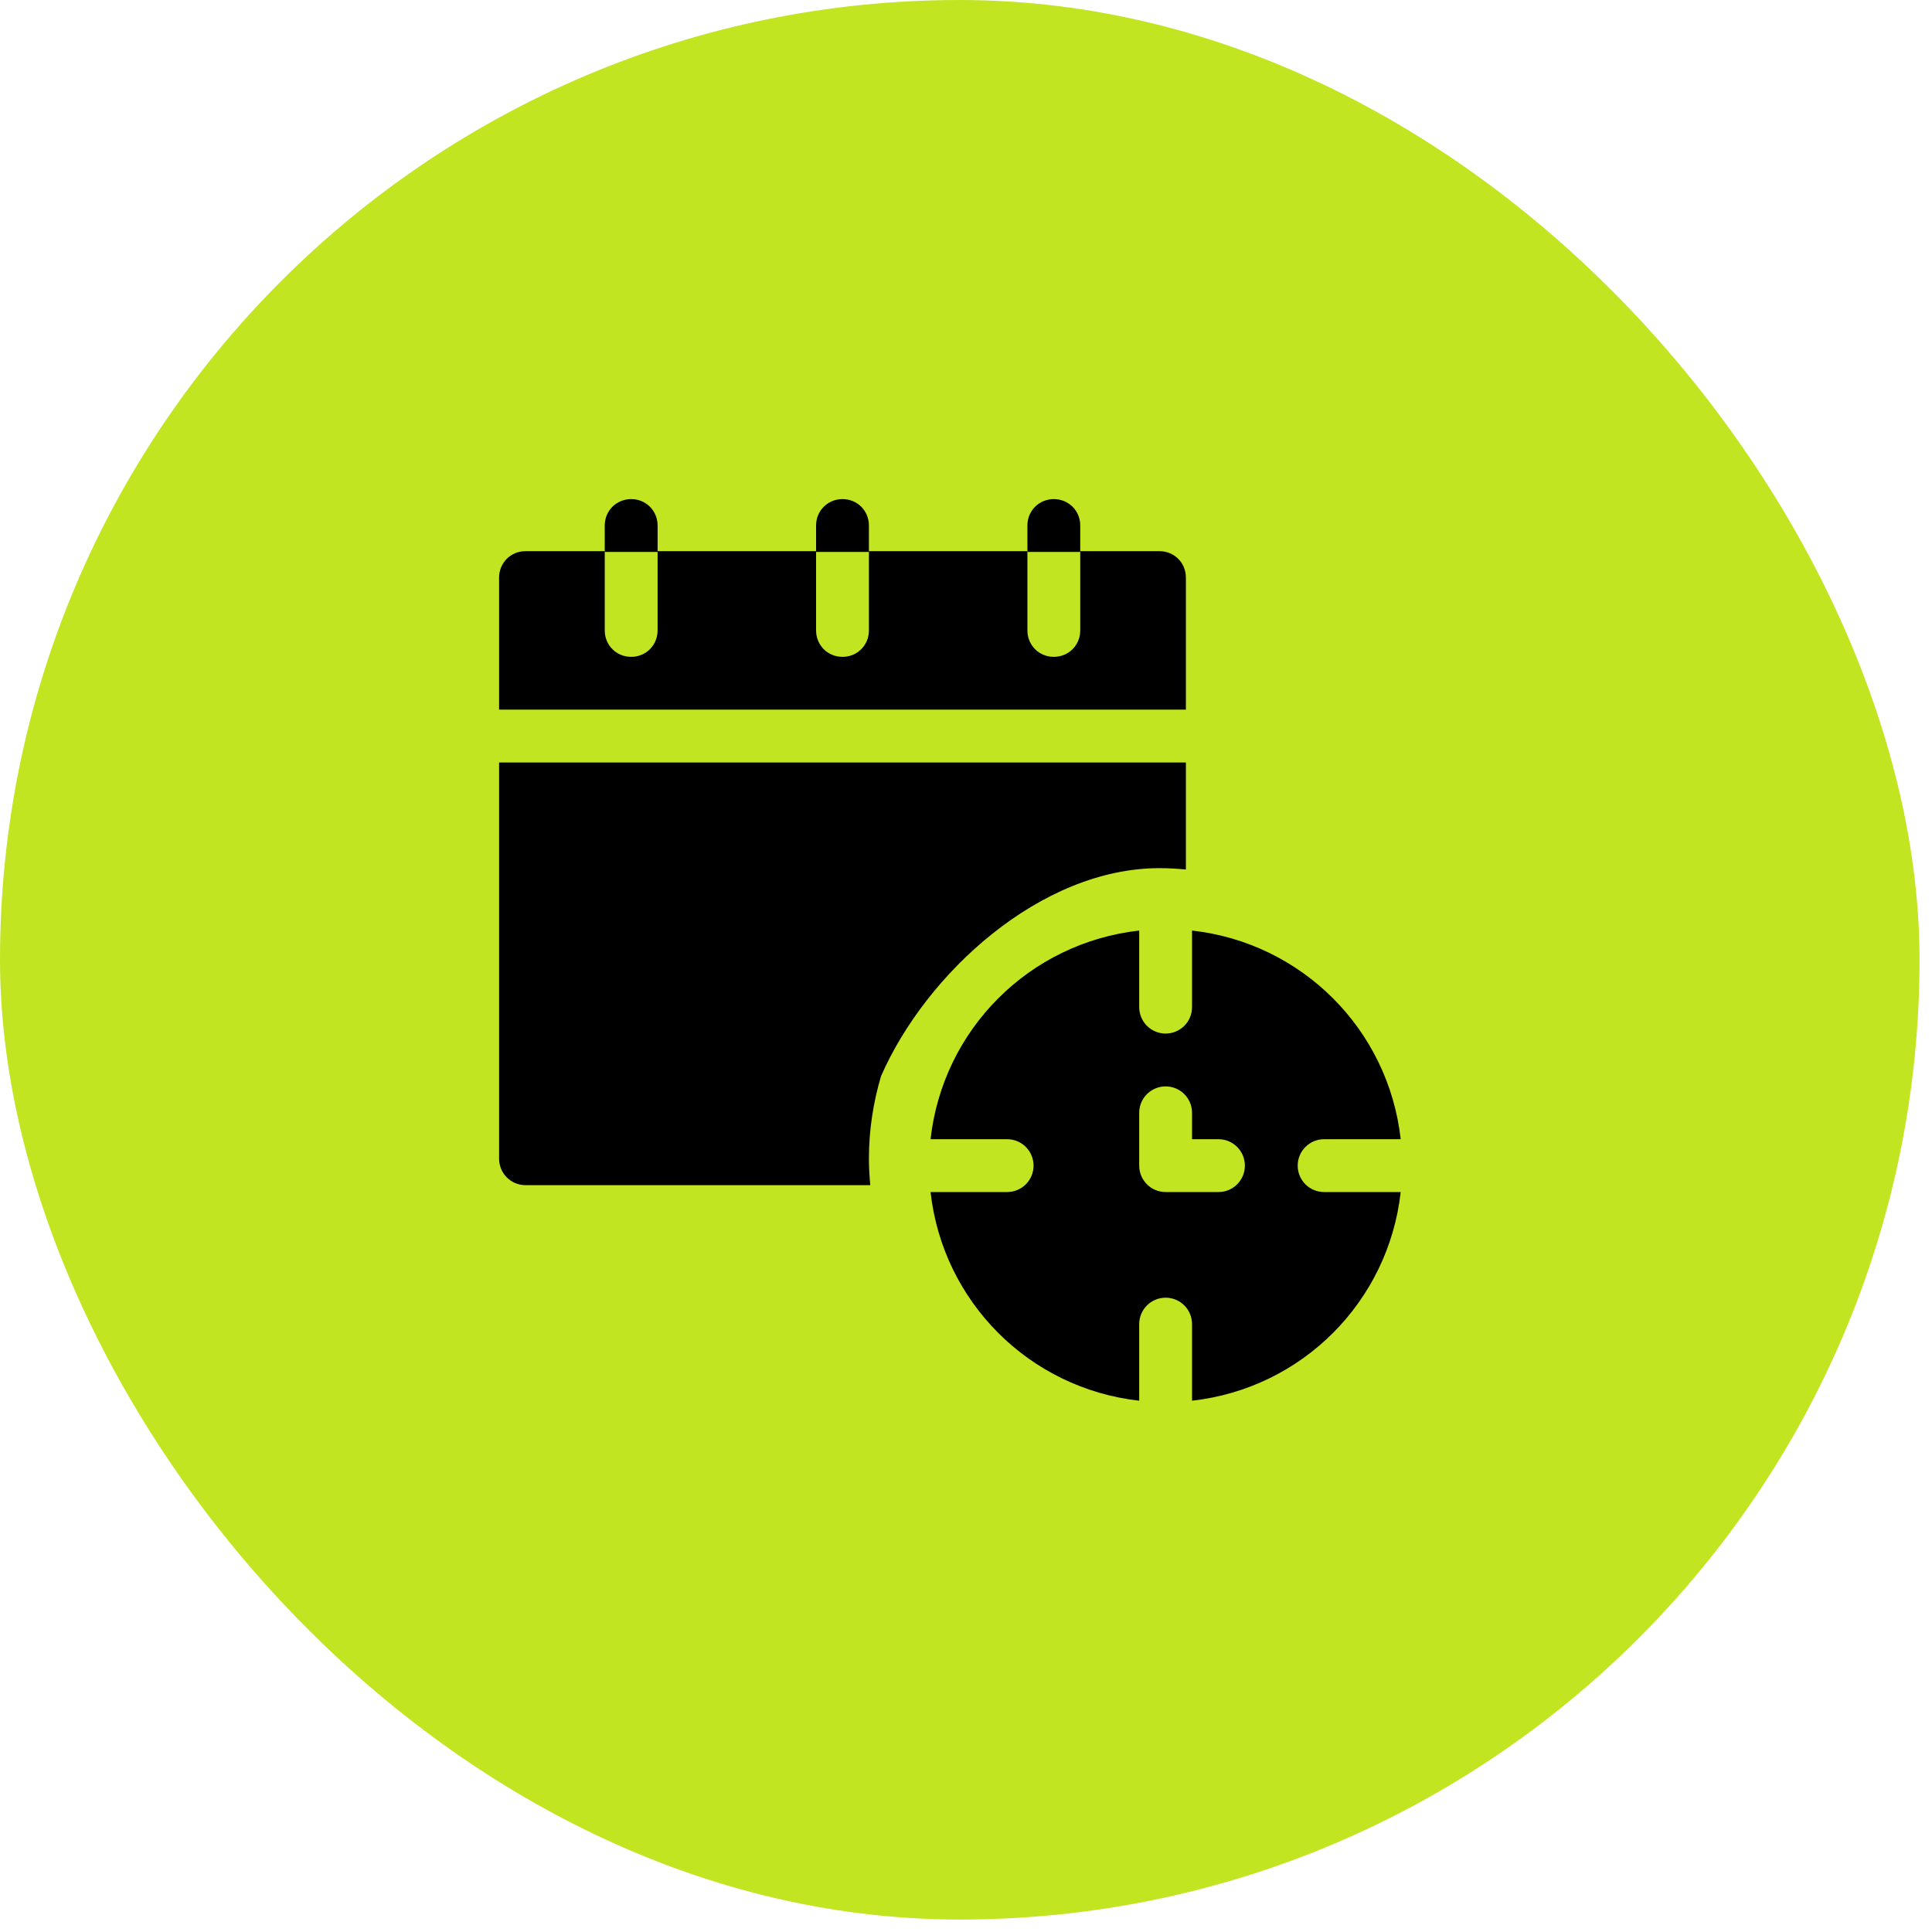 <svg width="60" height="60" viewBox="0 0 60 60" fill="none" xmlns="http://www.w3.org/2000/svg">
<rect x="0.5" y="0.5" width="58.613" height="58.613" rx="29.306" fill="#C2E521" stroke="#C2E521"/>
<path d="M20.422 16.32C20.422 15.861 20.061 15.5 19.602 15.5C19.142 15.5 18.781 15.861 18.781 16.32V17.141H20.422V16.32ZM26.985 16.32C26.985 15.861 26.624 15.5 26.165 15.5C25.705 15.5 25.344 15.861 25.344 16.32V17.141H26.985V16.32ZM33.548 16.32C33.548 15.861 33.187 15.5 32.727 15.5C32.268 15.5 31.907 15.861 31.907 16.32V17.141H33.548V16.32ZM41.122 35.379H43.5C43.118 31.966 40.433 29.282 37.02 28.899V31.277C37.02 31.731 36.653 32.098 36.2 32.098C35.746 32.098 35.379 31.731 35.379 31.277V28.899C31.966 29.282 29.282 31.966 28.899 35.379H31.277C31.731 35.379 32.098 35.746 32.098 36.2C32.098 36.653 31.731 37.02 31.277 37.02H28.899C29.282 40.433 31.966 43.118 35.379 43.5V41.122C35.379 40.668 35.746 40.301 36.2 40.301C36.653 40.301 37.02 40.668 37.02 41.122V43.5C40.433 43.118 43.118 40.433 43.5 37.02H41.122C40.668 37.02 40.301 36.653 40.301 36.2C40.301 35.746 40.668 35.379 41.122 35.379ZM37.84 37.02H36.2C35.746 37.02 35.379 36.653 35.379 36.2V34.559C35.379 34.105 35.746 33.739 36.2 33.739C36.653 33.739 37.02 34.105 37.02 34.559V35.379H37.84C38.294 35.379 38.661 35.746 38.661 36.2C38.661 36.653 38.294 37.02 37.84 37.02Z" fill="black"/>
<path d="M36.009 26.961C36.286 26.961 36.559 26.978 36.829 27.003V23.68H15.5V35.985C15.5 36.439 15.867 36.806 16.32 36.806H27.027C27.002 36.535 26.985 36.262 26.985 35.985C26.985 35.094 27.12 34.235 27.361 33.421C28.755 30.234 32.314 26.961 36.009 26.961ZM36.009 17.117H33.548V19.578C33.548 20.038 33.187 20.399 32.727 20.399C32.268 20.399 31.907 20.038 31.907 19.578V17.117H26.985V19.578C26.985 20.038 26.624 20.399 26.165 20.399C25.705 20.399 25.344 20.038 25.344 19.578V17.117H20.422V19.578C20.422 20.038 20.061 20.399 19.602 20.399C19.142 20.399 18.781 20.038 18.781 19.578V17.117H16.32C15.861 17.117 15.5 17.478 15.5 17.938V22.039H36.829V17.938C36.829 17.478 36.468 17.117 36.009 17.117Z" fill="black"/>
</svg>
